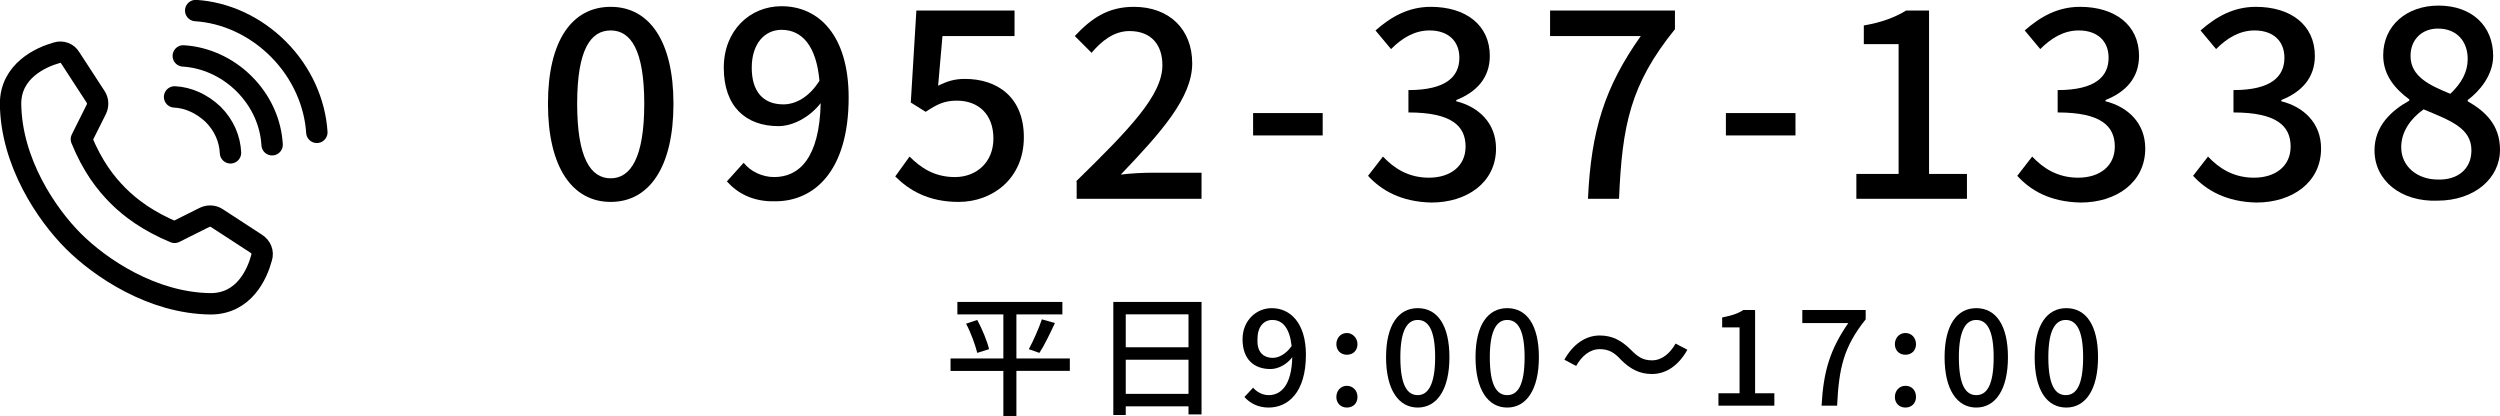 <?xml version="1.0" encoding="utf-8"?>
<!-- Generator: Adobe Illustrator 28.0.0, SVG Export Plug-In . SVG Version: 6.00 Build 0)  -->
<svg version="1.1" id="レイヤー_1" xmlns="http://www.w3.org/2000/svg" xmlns:xlink="http://www.w3.org/1999/xlink" x="0px"
	 y="0px" viewBox="0 0 402.4 67" style="enable-background:new 0 0 402.4 67;" xml:space="preserve">
<style type="text/css">
	.st0{fill:none;stroke:#000000;stroke-width:3.442;stroke-linecap:round;stroke-linejoin:round;stroke-miterlimit:10;}
</style>
<g>
	<g>
		<g id="_x3C_リピートミラー_x3E__00000078022952921927441130000002125485328093945020_">
			<g>
				<path class="st0" d="M11.8,38.8c4.3,4.3,12.7,10,22.1,10.1c5.4,0,7.5-4.8,8.2-7.4c0.3-0.9-0.1-1.8-0.9-2.3l-6.3-4.1
					c-0.6-0.4-1.4-0.4-2-0.1l-4.8,2.4c-4.3-1.8-7.1-3.9-9.1-5.9c-2-2-4.1-4.7-5.9-9.1l2.4-4.8c0.3-0.6,0.3-1.4-0.1-2l-4.1-6.3
					C10.9,8.6,10,8.2,9.1,8.5c-2.5,0.7-7.4,2.9-7.4,8.2C1.8,26.1,7.5,34.5,11.8,38.8z"/>
			</g>
		</g>
	</g>
	<g>
		<path class="st0" d="M28.1,15.6c2.2,0.1,4.4,1.1,6.2,2.8c1.8,1.8,2.7,4,2.8,6.2"/>
		<path class="st0" d="M29.5,9c3.4,0.2,7,1.7,9.8,4.5c2.8,2.8,4.3,6.3,4.5,9.8"/>
		<path class="st0" d="M31.5,1.7C36.2,2,41,4.1,44.8,7.9c3.8,3.8,5.9,8.7,6.2,13.4"/>
	</g>
</g>
<g>
	<g>
		<g>
			<path d="M88.2,16.7c0-10.2,3.9-15.6,10.1-15.6c6.2,0,10.1,5.5,10.1,15.6c0,10.2-3.9,15.8-10.1,15.8
				C92.1,32.5,88.2,26.9,88.2,16.7z M103.7,16.7c0-8.7-2.2-11.8-5.4-11.8s-5.4,3-5.4,11.8s2.2,12,5.4,12S103.7,25.4,103.7,16.7z"/>
		</g>
		<g>
			<path d="M117,29.2l2.7-3c1.1,1.4,3,2.3,4.9,2.3c4,0,7.3-3,7.5-11.9c-1.8,2.3-4.5,3.7-6.8,3.7c-5.2,0-8.8-3.1-8.8-9.4
				c0-6,4.2-9.9,9.3-9.9c6,0,10.8,4.7,10.8,14.7c0,11.9-5.6,16.7-11.8,16.7C121.2,32.5,118.7,31.1,117,29.2z M126.1,16.8
				c1.9,0,4.1-1.1,5.8-3.8c-0.5-5.6-2.8-8.2-6.1-8.2c-2.7,0-4.8,2.2-4.8,6.1C121,14.7,122.8,16.8,126.1,16.8z"/>
		</g>
		<g>
			<path d="M144.1,28.4l2.3-3.2c1.8,1.8,4,3.3,7.3,3.3c3.5,0,6.2-2.4,6.2-6.2c0-3.9-2.4-6.1-5.9-6.1c-2,0-3.2,0.6-5,1.8l-2.4-1.5
				l0.9-14.8h15.8v4.1h-11.6l-0.7,8c1.4-0.7,2.6-1.1,4.3-1.1c5.2,0,9.5,2.9,9.5,9.4c0,6.6-5,10.4-10.5,10.4
				C149.4,32.5,146.3,30.6,144.1,28.4z"/>
		</g>
		<g>
			<path d="M173.2,29.2c8.7-8.5,13.9-13.9,13.9-18.7c0-3.3-1.8-5.5-5.3-5.5c-2.5,0-4.5,1.6-6.1,3.5L173,5.8c2.7-2.9,5.4-4.7,9.5-4.7
				c5.7,0,9.4,3.6,9.4,9.1c0,5.5-5,11.1-11.5,17.9c1.6-0.2,3.6-0.3,5.1-0.3h7.9V32h-20.1V29.2z"/>
		</g>
		<g>
			<path d="M201.7,18.2h11.2v3.6h-11.2V18.2z"/>
		</g>
		<g>
			<path d="M220.2,28.3l2.4-3.1c1.8,1.9,4.1,3.4,7.4,3.4c3.5,0,5.9-1.9,5.9-5c0-3.3-2.2-5.5-9.2-5.5v-3.6c6.1,0,8.2-2.2,8.2-5.2
				c0-2.7-1.8-4.4-4.8-4.4c-2.4,0-4.4,1.2-6.2,3l-2.5-3c2.5-2.2,5.3-3.8,8.9-3.8c5.6,0,9.5,2.9,9.5,7.9c0,3.5-2.1,5.8-5.4,7.1v0.2
				c3.6,0.9,6.4,3.5,6.4,7.6c0,5.5-4.7,8.7-10.4,8.7C225.5,32.5,222.3,30.6,220.2,28.3z"/>
		</g>
		<g>
			<path d="M264.1,5.8h-14.6V1.7h20.1v3c-7.2,8.9-8.5,15.5-9,27.3h-5C256.1,21,258.3,14,264.1,5.8z"/>
		</g>
		<g>
			<path d="M277.8,18.2h11.2v3.6h-11.2V18.2z"/>
		</g>
		<g>
			<path d="M298.8,28h6.8V7.1H300V4.1c2.9-0.5,5-1.3,6.8-2.4h3.7V28h6.1v4h-17.8V28z"/>
		</g>
		<g>
			<path d="M324.7,28.3l2.4-3.1c1.8,1.9,4.1,3.4,7.4,3.4c3.5,0,5.9-1.9,5.9-5c0-3.3-2.2-5.5-9.2-5.5v-3.6c6.1,0,8.2-2.2,8.2-5.2
				c0-2.7-1.8-4.4-4.8-4.4c-2.4,0-4.4,1.2-6.2,3l-2.5-3c2.5-2.2,5.3-3.8,8.9-3.8c5.6,0,9.5,2.9,9.5,7.9c0,3.5-2.1,5.8-5.4,7.1v0.2
				c3.6,0.9,6.4,3.5,6.4,7.6c0,5.5-4.7,8.7-10.4,8.7C329.9,32.5,326.8,30.6,324.7,28.3z"/>
		</g>
		<g>
			<path d="M353,28.3l2.4-3.1c1.8,1.9,4.1,3.4,7.4,3.4c3.5,0,5.9-1.9,5.9-5c0-3.3-2.2-5.5-9.2-5.5v-3.6c6.1,0,8.2-2.2,8.2-5.2
				c0-2.7-1.8-4.4-4.8-4.4c-2.4,0-4.4,1.2-6.2,3l-2.5-3c2.5-2.2,5.3-3.8,8.9-3.8c5.6,0,9.5,2.9,9.5,7.9c0,3.5-2.1,5.8-5.4,7.1v0.2
				c3.6,0.9,6.4,3.5,6.4,7.6c0,5.5-4.7,8.7-10.4,8.7C358.3,32.5,355.1,30.6,353,28.3z"/>
		</g>
		<g>
			<path d="M382.2,24.2c0-3.9,2.7-6.4,5.6-8v-0.2c-2.3-1.7-4.2-3.9-4.2-7.1c0-4.8,3.8-8,8.9-8c5.4,0,8.8,3.3,8.8,8.1
				c0,3.1-2.2,5.7-4.1,7.1v0.2c2.8,1.6,5.2,3.8,5.2,7.8c0,4.6-4.1,8.2-10.1,8.2C386.5,32.5,382.2,29.1,382.2,24.2z M397.8,24.2
				c0-3.6-3.4-4.8-7.7-6.6c-2.1,1.5-3.6,3.6-3.6,6.1c0,3.1,2.6,5.2,5.9,5.2C395.6,29,397.8,27.2,397.8,24.2z M397.2,9.5
				c0-2.8-1.7-4.9-4.8-4.9c-2.5,0-4.4,1.7-4.4,4.4c0,3.3,3,4.7,6.4,6.1C396.2,13.4,397.2,11.6,397.2,9.5z"/>
		</g>
	</g>
</g>
<g>
	<g>
		<g>
			<path d="M172.2,59.7h-8.6V67h-2.1v-7.3h-8.5v-2h8.5v-7.1h-7.4v-2h16.9v2h-7.4v7.1h8.6V59.7z M157.3,51.5c0.8,1.5,1.6,3.4,1.9,4.7
				l-1.9,0.6c-0.3-1.2-1-3.2-1.8-4.7L157.3,51.5z M165.6,56.2c0.7-1.3,1.6-3.3,2.1-4.8l2.1,0.6c-0.8,1.7-1.7,3.6-2.5,4.8L165.6,56.2
				z"/>
		</g>
		<g>
			<path d="M193.4,48.6v18.1h-2.1v-1.3h-10.1v1.4h-2V48.6H193.4z M181.2,50.6v5.3h10.1v-5.3H181.2z M191.3,63.4v-5.5h-10.1v5.5
				H191.3z"/>
		</g>
		<g>
			<path d="M200.3,63.9l1.4-1.5c0.6,0.7,1.5,1.2,2.5,1.2c2,0,3.7-1.6,3.8-6.1c-0.9,1.2-2.3,1.9-3.5,1.9c-2.7,0-4.5-1.6-4.5-4.8
				c0-3,2.2-5,4.7-5c3,0,5.5,2.4,5.5,7.5c0,6.1-2.9,8.5-6,8.5C202.5,65.6,201.2,64.9,200.3,63.9z M204.9,57.6c0.9,0,2.1-0.6,3-1.9
				c-0.3-2.8-1.4-4.2-3.1-4.2c-1.4,0-2.4,1.1-2.4,3.1C202.3,56.5,203.2,57.6,204.9,57.6z"/>
		</g>
		<g>
			<path d="M215.1,55.4c0-1,0.7-1.8,1.7-1.8c0.9,0,1.7,0.8,1.7,1.8c0,1-0.7,1.7-1.7,1.7C215.8,57.1,215.1,56.4,215.1,55.4z
				 M215.1,63.9c0-1,0.7-1.8,1.7-1.8c0.9,0,1.7,0.7,1.7,1.8c0,1-0.7,1.7-1.7,1.7C215.8,65.6,215.1,64.9,215.1,63.9z"/>
		</g>
		<g>
			<path d="M223.1,57.5c0-5.2,2-7.9,5.1-7.9c3.2,0,5.1,2.8,5.1,7.9c0,5.2-2,8.1-5.1,8.1C225.1,65.6,223.1,62.7,223.1,57.5z
				 M231,57.5c0-4.4-1.1-6-2.8-6c-1.6,0-2.8,1.5-2.8,6s1.1,6.1,2.8,6.1C229.8,63.6,231,62,231,57.5z"/>
		</g>
		<g>
			<path d="M237.5,57.5c0-5.2,2-7.9,5.1-7.9c3.2,0,5.1,2.8,5.1,7.9c0,5.2-2,8.1-5.1,8.1C239.5,65.6,237.5,62.7,237.5,57.5z
				 M245.4,57.5c0-4.4-1.1-6-2.8-6c-1.6,0-2.8,1.5-2.8,6s1.1,6.1,2.8,6.1C244.3,63.6,245.4,62,245.4,57.5z"/>
		</g>
		<g>
			<path d="M257.5,56.2c-1.6,0-2.9,1.1-3.8,2.7l-1.9-1c1.4-2.5,3.4-3.9,5.7-3.9c2,0,3.5,0.8,5,2.3c1.1,1.1,1.9,1.7,3.4,1.7
				c1.6,0,2.9-1.1,3.8-2.7l1.9,1c-1.4,2.5-3.4,3.9-5.7,3.9c-2,0-3.5-0.8-5-2.3C259.9,56.8,259,56.2,257.5,56.2z"/>
		</g>
		<g>
			<path d="M276.5,63.3h3.5V52.7h-2.8v-1.6c1.5-0.3,2.5-0.6,3.4-1.2h1.9v13.4h3.1v2h-9V63.3z"/>
		</g>
		<g>
			<path d="M297.5,52h-7.4v-2.1h10.2v1.5c-3.6,4.5-4.3,7.9-4.6,13.9h-2.5C293.5,59.7,294.6,56.2,297.5,52z"/>
		</g>
		<g>
			<path d="M305,55.4c0-1,0.7-1.8,1.7-1.8s1.7,0.8,1.7,1.8c0,1-0.7,1.7-1.7,1.7S305,56.4,305,55.4z M305,63.9c0-1,0.7-1.8,1.7-1.8
				s1.7,0.7,1.7,1.8c0,1-0.7,1.7-1.7,1.7S305,64.9,305,63.9z"/>
		</g>
		<g>
			<path d="M313,57.5c0-5.2,2-7.9,5.1-7.9c3.2,0,5.1,2.8,5.1,7.9c0,5.2-2,8.1-5.1,8.1C315,65.6,313,62.7,313,57.5z M320.9,57.5
				c0-4.4-1.1-6-2.8-6c-1.6,0-2.8,1.5-2.8,6s1.1,6.1,2.8,6.1C319.8,63.6,320.9,62,320.9,57.5z"/>
		</g>
		<g>
			<path d="M327.5,57.5c0-5.2,2-7.9,5.1-7.9c3.2,0,5.1,2.8,5.1,7.9c0,5.2-2,8.1-5.1,8.1C329.4,65.6,327.5,62.7,327.5,57.5z
				 M335.3,57.5c0-4.4-1.1-6-2.8-6c-1.6,0-2.8,1.5-2.8,6s1.1,6.1,2.8,6.1C334.2,63.6,335.3,62,335.3,57.5z"/>
		</g>
	</g>
</g>
</svg>
